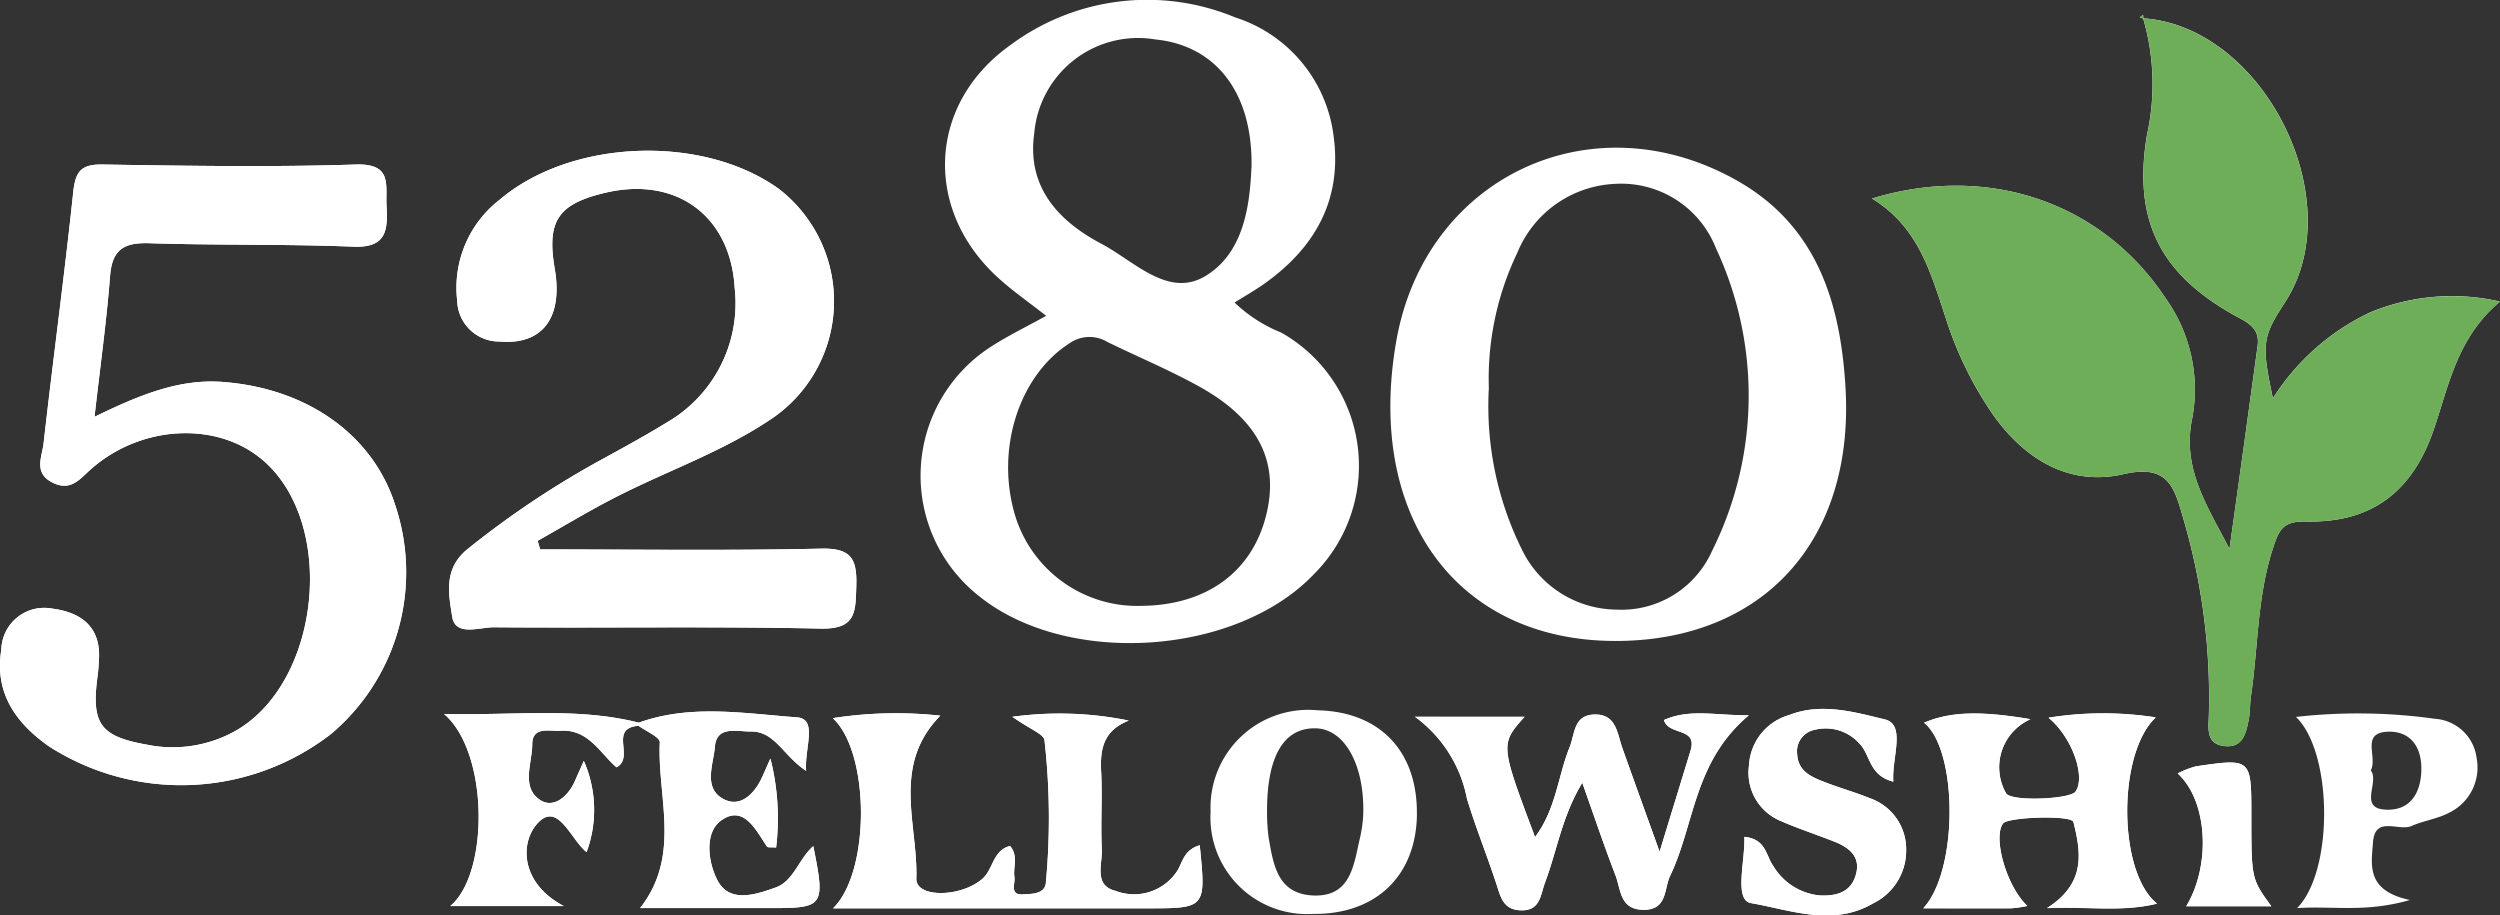 <?xml version="1.0" encoding="UTF-8"?>
<svg xmlns="http://www.w3.org/2000/svg" xmlns:xlink="http://www.w3.org/1999/xlink" id="Group_176" data-name="Group 176" width="132.241" height="48.426" viewBox="0 0 132.241 48.426">
  <rect x="0" y="0" width="132.241" height="48.426" fill="#333333" stroke="none"/>
  <defs>
    <clipPath id="clip-path">
      <rect id="Rectangle_590" data-name="Rectangle 590" width="132.241" height="48.426" fill="none"></rect>
    </clipPath>
  </defs>
  <g id="Group_175" data-name="Group 175" clip-path="url(#clip-path)">
    <path id="Path_50" data-name="Path 50" d="M64.546,87.689c.394.294,1.14.6,1.127.879-.14,2.9,1.148,5.975-1.042,8.768,2.38,0,4.674,0,6.967,0,2.757,0,2.832-.11,2.194-3.28-.788.7-1.032,1.849-2,2.195-1.077.383-2.434.831-3.07-.387-.477-.911-.729-2.516.217-3.177,1.173-.818,1.814.508,2.4,1.391.047.07.255.032.487.054a12.861,12.861,0,0,0-.3-4.709c-.3.672-.38.867-.471,1.056-.416.867-1.159,1.561-2.032,1.078-1.064-.588-.507-1.843-.433-2.757.09-1.125,1.157-.8,1.9-.805,1.278-.016,1.727,1.3,2.926,2.081-.093-1.227.635-2.747-.489-2.83-2.764-.2-5.613-.71-8.363.282-3.276-.826-6.561-.372-10.3-.459,2.369,2.025,2.392,8.441.325,10.161H60.6c-2.286-1.2-2.309-3.294-1.448-4.315,1.112-1.319,1.793.778,2.651,1.46a6.442,6.442,0,0,0-.145-4.822c-.229.514-.351.778-.465,1.045-.355.827-1.126,1.484-1.834,1.03-1.035-.663-.436-1.953-.43-2.956.006-.967.91-.677,1.5-.715,1.471-.1,2.1,1.211,2.957,1.935.985-.529-.433-2.067,1.163-2.2" transform="translate(-30.773 -49.301)" fill="#fff"></path>
    <path id="Path_51" data-name="Path 51" d="M243.1,2l-.014-.187-.179.131.183.066a12.379,12.379,0,0,1,.2,6.147c-.764,4.586.718,7.463,4.923,9.711.688.368,1.027.726.928,1.455q-.732,5.371-1.487,10.74c-1.162-2.253-2.526-4.246-1.974-6.892a8.309,8.309,0,0,0-1.407-6.37c-3.319-5.021-9.325-7.159-15.532-5.271,2.45,1.478,3.106,3.918,3.891,6.278a19.171,19.171,0,0,0,2.551,5.207c1.7,2.366,4.051,3.738,6.874,3.091,2.3-.528,2.664.636,3.117,2.226a33.535,33.535,0,0,1,1.384,10.65c-.027.632-.114,1.39.8,1.506.993.126,1.163-.649,1.309-1.365.086-.42.062-.862.125-1.288.388-2.626.327-5.316,1.184-7.876.286-.855.487-1.377,1.7-1.346,3.475.087,5.658-1.547,6.795-4.9.8-2.345,1.231-4.835,3.493-6.735a11.324,11.324,0,0,0-6.867.572,12.307,12.307,0,0,0-5.146,4.546c-.611-2.88-.556-3.244.636-5.07,3.5-5.351-1.1-14.584-7.485-15.03" transform="translate(-129.723 -1.027)" fill="#fcfcfc"></path>
    <path id="Path_52" data-name="Path 52" d="M5,33.449c.315-2.769.642-5.109.824-7.461.108-1.4.747-1.769,2.074-1.726,3.6.116,7.2.038,10.8.183,1.763.071,1.818-.887,1.75-2.161-.058-1.11.319-2.247-1.633-2.184-4.461.145-8.931.069-13.4,0-1.154-.018-1.429.4-1.542,1.478C3.4,26.007,2.8,30.424,2.305,34.851c-.08.7-.555,1.576.492,2.082.956.462,1.416-.194,2.018-.725,2.67-2.355,6.7-2.536,9.108-.453,3.92,3.392,3.009,11.826-1.528,14.336a6.785,6.785,0,0,1-4.6.7c-2.522-.442-2.977-1.118-2.631-3.668.039-.285.054-.573.07-.86.1-1.745-.993-2.487-2.484-2.675A2.269,2.269,0,0,0,.069,45.769c-.366,2.273.751,3.859,2.515,5.105a12.95,12.95,0,0,0,14.943-.667,11.188,11.188,0,0,0,3.363-12.13C19.706,34.4,16.265,31.945,11.8,31.6c-2.3-.176-4.359.655-6.805,1.845" transform="translate(0 -11.397)" fill="#fff"></path>
    <path id="Path_53" data-name="Path 53" d="M59.689,39.509l-.132-.454c1.3-.736,2.587-1.509,3.915-2.2,2.864-1.492,5.967-2.525,8.639-4.383A7.506,7.506,0,0,0,72.3,20.43c-4.051-2.9-10.995-2.624-14.767.591A5.886,5.886,0,0,0,55.3,26.352a2.217,2.217,0,0,0,2.258,2.159c2.254.195,3.347-1.261,2.905-3.839-.435-2.535.165-3.438,2.677-4.03,3.76-.886,6.627,1.229,6.842,5.056a7.274,7.274,0,0,1-3.6,7.1c-1.1.676-2.238,1.3-3.37,1.919a48.1,48.1,0,0,0-7.163,4.775c-1.3,1.053-.987,2.4-.817,3.553.161,1.093,1.445.576,2.218.582,5.761.045,11.525-.054,17.284.069,1.878.04,1.836-.888,1.879-2.236.045-1.416-.232-2.028-1.858-1.992-4.952.111-9.908.04-14.862.04" transform="translate(-31.116 -10.447)" fill="#fff"></path>
    <path id="Path_54" data-name="Path 54" d="M121.173,94.145c-.858.251-.907.913-1.2,1.371a2.729,2.729,0,0,1-3.255,1.043c-1.17-.284-.687-1.42-.726-2.208-.067-1.365.034-2.738-.035-4.1-.059-1.171.1-2.169,1.462-2.7a18.3,18.3,0,0,0-6.159-.2c.947.667,1.655.909,1.7,1.239a36.723,36.723,0,0,1,.073,7.527c-.045.629-.774.6-1.232.628-.7.037-.379-.576-.432-.922-.081-.529.225-1.113-.234-1.64-.918.236-.884,1.238-1.461,1.738-1.145.994-3.528,1.017-3.494-.013.094-2.861-1.325-5.977,1.268-8.617a21.682,21.682,0,0,0-5.687.132c1.964,1.806,2,8.108.015,10.059h16.572c3.158,0,3.158,0,2.824-3.332" transform="translate(-57.71 -49.432)" fill="#fff"></path>
    <path id="Path_55" data-name="Path 55" d="M178.694,87.352h-5.8a6.985,6.985,0,0,1,2.751,4.33c.456,1.507,1.049,2.973,1.543,4.469.229.693.347,1.408,1.308,1.439,1.041.033,1.039-.835,1.274-1.455.638-1.687.9-3.52,1.976-5.291.641,1.8,1.164,3.362,1.758,4.9.287.74.22,1.8,1.466,1.819,1.287.016,1.089-1.1,1.427-1.806,1.3-2.708,1.233-6.025,4.159-8.483-1.8.009-3.138-.355-4.492.251.248.844,1.8.359,1.408,1.622l-1.637,5.342c-.78-2.171-1.379-3.823-1.968-5.479-.281-.788-.313-1.823-1.508-1.776-1.077.042-1,1.022-1.283,1.726-.62,1.535-.719,3.286-1.829,4.753-1.845-4.907-1.845-4.907-.555-6.359" transform="translate(-98.05 -49.436)" fill="#fff"></path>
    <path id="Path_56" data-name="Path 56" d="M240.508,97.358c-1.115-1.056-1.829-3.649-1.271-4.364.262-.335,3.621-.449,3.715-.07.4,1.607.672,3.243-1.4,4.554,2.208-.094,3.947.223,5.824-.237-2.078-1.656-2.106-7.944-.068-9.85a18.16,18.16,0,0,0-5.67.016c1.316,1.108,1.958,3.183,1.421,3.912-.3.41-3.49.54-3.68.067a2.782,2.782,0,0,1,1.3-3.9c-2.713-.461-4.276-.39-5.628.187,1.779,1.421,1.835,7.792-.042,9.815,1.632,0,3.139.006,4.645,0a6.794,6.794,0,0,0,.853-.121" transform="translate(-133.276 -49.438)" fill="#fff"></path>
    <path id="Path_57" data-name="Path 57" d="M212.951,93.39c.052,1.27-.561,3.352.353,3.508,2.061.352,4.313,1.266,6.455.014a3.1,3.1,0,0,0,1.751-2.765,2.86,2.86,0,0,0-1.96-2.813c-.729-.3-1.5-.51-2.232-.793s-1.534-.56-1.574-1.545a1.156,1.156,0,0,1,.942-1.268,2.381,2.381,0,0,1,2.347.724c.593.581.49,1.693,1.8,2.021-.1-1.23.687-3.021-.453-3.293-1.545-.369-3.344-.907-5.041-.235a2.932,2.932,0,0,0-2.143,2.682,2.759,2.759,0,0,0,1.718,2.942c.918.4,1.875.71,2.807,1.08.8.319,1.413.815,1.117,1.788-.281.92-1.071,1.093-1.9,1.055a3.221,3.221,0,0,1-2.451-1.55c-.392-.521-.368-1.439-1.533-1.548" transform="translate(-120.68 -49.124)" fill="#fff"></path>
    <path id="Path_58" data-name="Path 58" d="M271.049,100.78c-1.058-1.448-1.058-1.448-1.059-4.832,0-2.989,0-3-2.933-2.569a4.747,4.747,0,0,0-.965.376c1.581,1.438,1.775,4.828.454,7.025Z" transform="translate(-150.903 -52.842)" fill="#fff"></path>
    <path id="Path_59" data-name="Path 59" d="M243.1,2.242c6.383.447,10.98,9.679,7.485,15.031-1.193,1.826-1.247,2.189-.636,5.07A12.3,12.3,0,0,1,255.1,17.8a11.328,11.328,0,0,1,6.868-.573c-2.262,1.9-2.7,4.39-3.493,6.735-1.137,3.348-3.32,4.982-6.795,4.895-1.211-.03-1.411.49-1.7,1.346-.856,2.56-.8,5.251-1.184,7.876-.063.426-.039.868-.125,1.288-.146.715-.315,1.491-1.309,1.365-.914-.116-.827-.874-.8-1.506a33.519,33.519,0,0,0-1.384-10.65c-.452-1.59-.812-2.754-3.117-2.226-2.822.646-5.176-.726-6.874-3.092a19.151,19.151,0,0,1-2.551-5.207c-.785-2.36-1.441-4.8-3.891-6.278,6.206-1.888,12.212.25,15.532,5.271a8.308,8.308,0,0,1,1.407,6.37c-.553,2.646.812,4.639,1.973,6.892q.745-5.37,1.487-10.74c.1-.729-.24-1.087-.928-1.455-4.206-2.248-5.687-5.124-4.923-9.71a12.371,12.371,0,0,0-.2-6.147Z" transform="translate(-129.723 -1.271)" fill="#6eae59"></path>
    <path id="Path_60" data-name="Path 60" d="M119.134,16.709c-.907-.716-1.793-1.326-2.578-2.047-3.923-3.6-3.674-9.173.672-12.269a12.124,12.124,0,0,1,11.9-1.473,7.564,7.564,0,0,1,5.213,6.323c.44,3.336-.992,5.86-3.662,7.76-.466.331-.965.614-1.582,1a7.729,7.729,0,0,0,2.471,1.591,8.092,8.092,0,0,1,1.744,12.759c-4.109,4.338-13.051,4.938-17.72,1.188a8.11,8.11,0,0,1,.654-13.224c.892-.574,1.855-1.039,2.889-1.612m4.974,15.343c3.441-.011,5.874-1.745,6.644-4.734.739-2.867-.371-5.117-3.525-6.868-1.568-.87-3.234-1.563-4.848-2.352a1.837,1.837,0,0,0-2.009.061c-2.645,1.691-3.917,5.538-2.905,9.037a6.754,6.754,0,0,0,6.644,4.857m5.883-23.18c.085-3.977-1.9-6.464-5.076-6.781A5.513,5.513,0,0,0,118.5,7.057c-.4,2.855,1.3,4.652,3.568,5.846,1.706.9,3.51,2.87,5.464,1.711,2.077-1.231,2.371-3.8,2.457-5.741" transform="translate(-63.793 0)" fill="#fff"></path>
    <path id="Path_61" data-name="Path 61" d="M5,33.449c2.447-1.19,4.51-2.021,6.805-1.845,4.464.342,7.905,2.8,9.089,6.473a11.188,11.188,0,0,1-3.363,12.13,12.95,12.95,0,0,1-14.943.667C.821,49.628-.3,48.042.069,45.769A2.269,2.269,0,0,1,2.753,43.59c1.491.188,2.58.931,2.484,2.675-.016.287-.031.575-.07.86-.346,2.551.109,3.226,2.631,3.668a6.785,6.785,0,0,0,4.6-.7c4.537-2.509,5.448-10.944,1.528-14.336-2.408-2.084-6.438-1.9-9.108.453-.6.531-1.061,1.187-2.018.725-1.047-.506-.572-1.377-.492-2.082.5-4.428,1.1-8.844,1.563-13.275.113-1.081.388-1.5,1.542-1.478,4.465.07,8.935.145,13.4,0,1.952-.063,1.575,1.074,1.633,2.184.068,1.274.013,2.232-1.75,2.161-3.6-.145-7.2-.067-10.8-.183-1.326-.043-1.965.326-2.074,1.726-.182,2.352-.51,4.692-.824,7.461" transform="translate(0 -11.397)" fill="#fff"></path>
    <path id="Path_62" data-name="Path 62" d="M181.773,44.139c-8.385-.012-13.2-6.634-11.561-15.894,1.531-8.638,10.313-12.791,17.99-8.474,4.25,2.39,5.493,6.456,5.764,10.927.495,8.141-4.372,13.453-12.193,13.442M175.1,30.815a17.064,17.064,0,0,0,1.731,8.447,5.612,5.612,0,0,0,5.01,3.219,5.243,5.243,0,0,0,5.061-3.088,18.408,18.408,0,0,0,.216-16.022,5.383,5.383,0,0,0-5.307-3.412,5.866,5.866,0,0,0-5.2,3.641,15.408,15.408,0,0,0-1.507,7.214" transform="translate(-96.348 -10.235)" fill="#fff"></path>
    <path id="Path_63" data-name="Path 63" d="M59.689,39.509c4.954,0,9.911.071,14.862-.04,1.626-.036,1.9.576,1.858,1.992-.043,1.348,0,2.276-1.879,2.236-5.759-.123-11.523-.024-17.284-.069-.773-.006-2.057.511-2.218-.582-.169-1.15-.481-2.5.817-3.553a48.1,48.1,0,0,1,7.163-4.775c1.132-.623,2.269-1.243,3.37-1.919a7.274,7.274,0,0,0,3.6-7.1c-.216-3.828-3.083-5.942-6.842-5.056-2.512.592-3.112,1.494-2.677,4.03.442,2.578-.651,4.034-2.905,3.839A2.217,2.217,0,0,1,55.3,26.352a5.886,5.886,0,0,1,2.237-5.331c3.773-3.215,10.717-3.49,14.767-.591a7.506,7.506,0,0,1-.194,12.042c-2.671,1.858-5.775,2.891-8.639,4.383-1.327.691-2.611,1.465-3.915,2.2l.132.454" transform="translate(-31.116 -10.447)" fill="#fff"></path>
    <path id="Path_64" data-name="Path 64" d="M121.173,94.145c.334,3.332.334,3.332-2.824,3.332H101.777c1.989-1.95,1.95-8.253-.015-10.059a21.682,21.682,0,0,1,5.687-.132c-2.593,2.639-1.174,5.755-1.268,8.617-.034,1.03,2.349,1.007,3.494.013.577-.5.544-1.5,1.461-1.738.459.526.154,1.111.234,1.64.053.346-.267.96.432.922.458-.025,1.186,0,1.232-.628a36.723,36.723,0,0,0-.073-7.527c-.044-.33-.753-.572-1.7-1.239a18.3,18.3,0,0,1,6.159.2c-1.365.535-1.522,1.533-1.462,2.7.069,1.364-.032,2.737.035,4.1.039.787-.444,1.924.726,2.208a2.729,2.729,0,0,0,3.255-1.043c.292-.458.341-1.12,1.2-1.371" transform="translate(-57.71 -49.432)" fill="#fff"></path>
    <path id="Path_65" data-name="Path 65" d="M178.694,87.352c-1.291,1.452-1.291,1.452.555,6.359,1.109-1.467,1.209-3.218,1.829-4.753.284-.7.206-1.684,1.283-1.726,1.195-.047,1.228.988,1.508,1.776.589,1.656,1.187,3.309,1.968,5.479l1.637-5.342c.387-1.263-1.16-.778-1.408-1.622,1.355-.606,2.69-.242,4.492-.251-2.926,2.458-2.864,5.775-4.159,8.483-.339.708-.14,1.822-1.427,1.806-1.246-.016-1.18-1.08-1.466-1.819-.594-1.535-1.117-3.1-1.758-4.9-1.074,1.771-1.339,3.6-1.976,5.291-.234.62-.232,1.488-1.274,1.455-.961-.031-1.08-.747-1.308-1.439-.493-1.5-1.087-2.962-1.543-4.469a6.985,6.985,0,0,0-2.751-4.33Z" transform="translate(-98.05 -49.436)" fill="#fff"></path>
    <path id="Path_66" data-name="Path 66" d="M240.508,97.358a6.794,6.794,0,0,1-.853.121c-1.506.01-3.012,0-4.645,0,1.877-2.022,1.821-8.393.042-9.815,1.351-.577,2.915-.648,5.628-.187a2.782,2.782,0,0,0-1.3,3.9c.19.473,3.379.343,3.68-.067.537-.729-.105-2.8-1.421-3.912a18.16,18.16,0,0,1,5.67-.016c-2.038,1.906-2.011,8.194.068,9.85-1.877.459-3.616.143-5.824.237,2.073-1.311,1.8-2.947,1.4-4.554-.094-.379-3.454-.265-3.715.07-.559.715.156,3.308,1.271,4.364" transform="translate(-133.276 -49.438)" fill="#fff"></path>
    <path id="Path_67" data-name="Path 67" d="M158.842,92.3c-.04,3.251-2.181,5.3-5.5,5.258a5.111,5.111,0,0,1-5.414-5.4,5.171,5.171,0,0,1,5.667-5.37c3.294.078,5.286,2.171,5.245,5.509m-7.927-.114a10.838,10.838,0,0,0,.077,1.291c.251,1.433.45,3.021,2.348,3.109,1.974.092,2.151-1.542,2.469-2.946A7.085,7.085,0,0,0,156,92.357c.1-2.615-.955-4.564-2.486-4.614-1.717-.055-2.616,1.479-2.6,4.438" transform="translate(-83.892 -49.216)" fill="#fff"></path>
    <path id="Path_68" data-name="Path 68" d="M212.951,93.39c1.165.109,1.141,1.027,1.533,1.548a3.221,3.221,0,0,0,2.451,1.55c.833.039,1.622-.134,1.9-1.055.3-.973-.313-1.469-1.117-1.788-.932-.37-1.889-.68-2.807-1.08a2.759,2.759,0,0,1-1.718-2.942,2.932,2.932,0,0,1,2.143-2.682c1.7-.671,3.5-.134,5.041.235,1.14.273.355,2.063.453,3.293-1.311-.328-1.208-1.439-1.8-2.021a2.381,2.381,0,0,0-2.347-.724,1.156,1.156,0,0,0-.942,1.268c.04.985.835,1.26,1.574,1.545s1.5.492,2.232.793a2.86,2.86,0,0,1,1.96,2.813,3.1,3.1,0,0,1-1.751,2.765c-2.142,1.252-4.394.339-6.455-.014-.914-.156-.3-2.238-.353-3.508" transform="translate(-120.68 -49.124)" fill="#fff"></path>
    <path id="Path_69" data-name="Path 69" d="M78.032,87.529c2.75-.993,5.6-.487,8.363-.283,1.123.083.4,1.6.489,2.83-1.2-.782-1.648-2.1-2.925-2.081-.745.009-1.81-.319-1.9.806-.074.914-.631,2.169.434,2.757.873.482,1.615-.211,2.031-1.079.091-.189.172-.384.471-1.056a12.854,12.854,0,0,1,.305,4.709c-.233-.022-.441.016-.487-.055-.591-.884-1.232-2.209-2.4-1.391-.947.661-.694,2.265-.218,3.177.637,1.218,1.994.77,3.071.387.971-.345,1.215-1.492,2-2.194.638,3.17.563,3.277-2.194,3.28-2.293,0-4.586,0-6.967,0,2.19-2.793.9-5.867,1.042-8.768.013-.274-.733-.585-1.126-.878Z" transform="translate(-44.245 -49.301)" fill="#fff"></path>
    <path id="Path_70" data-name="Path 70" d="M64.561,87.643l-.014.161c-1.6.136-.178,1.675-1.164,2.2-.852-.723-1.485-2.03-2.957-1.935-.591.039-1.494-.252-1.5.715-.006,1-.606,2.293.43,2.956.709.454,1.479-.2,1.834-1.03.114-.267.236-.531.465-1.045A6.444,6.444,0,0,1,61.8,94.49c-.858-.681-1.539-2.779-2.651-1.46-.86,1.021-.838,3.111,1.448,4.315h-6.01c2.067-1.72,2.045-8.137-.325-10.161,3.737.087,7.022-.367,10.3.459" transform="translate(-30.773 -49.416)" fill="#fff"></path>
    <path id="Path_71" data-name="Path 71" d="M280.548,87.367a29.321,29.321,0,0,1,7.366.1,2.375,2.375,0,0,1,2.189,2.061,2.661,2.661,0,0,1-1.427,2.894c-.619.334-1.364.428-2.015.715-.683.3-1.938-.577-2.038.874-.082,1.177-.389,2.537,1.95,3.04-2.361.681-4.065.3-5.966.43,1.945-1.959,1.893-8.242-.058-10.114m3.958,2.829c.491.635-.739,2.081.915,2.079,1.261,0,1.774-1.005,1.76-2.225-.014-1.2-.671-1.966-1.815-1.9-1.4.084-.486,1.341-.86,2.044" transform="translate(-159.101 -49.444)" fill="#fff"></path>
    <path id="Path_72" data-name="Path 72" d="M271.049,100.78h-4.5c1.321-2.2,1.128-5.587-.454-7.025a4.747,4.747,0,0,1,.965-.376c2.932-.427,2.932-.42,2.933,2.569,0,3.384,0,3.384,1.059,4.832" transform="translate(-150.903 -52.842)" fill="#fff"></path>
    <path id="Path_73" data-name="Path 73" d="M261.647,2.007l-.183-.066.179-.131c0,.062.009.125.014.187l-.011.01" transform="translate(-148.279 -1.026)" fill="#6eae59"></path>
  </g>
</svg>
